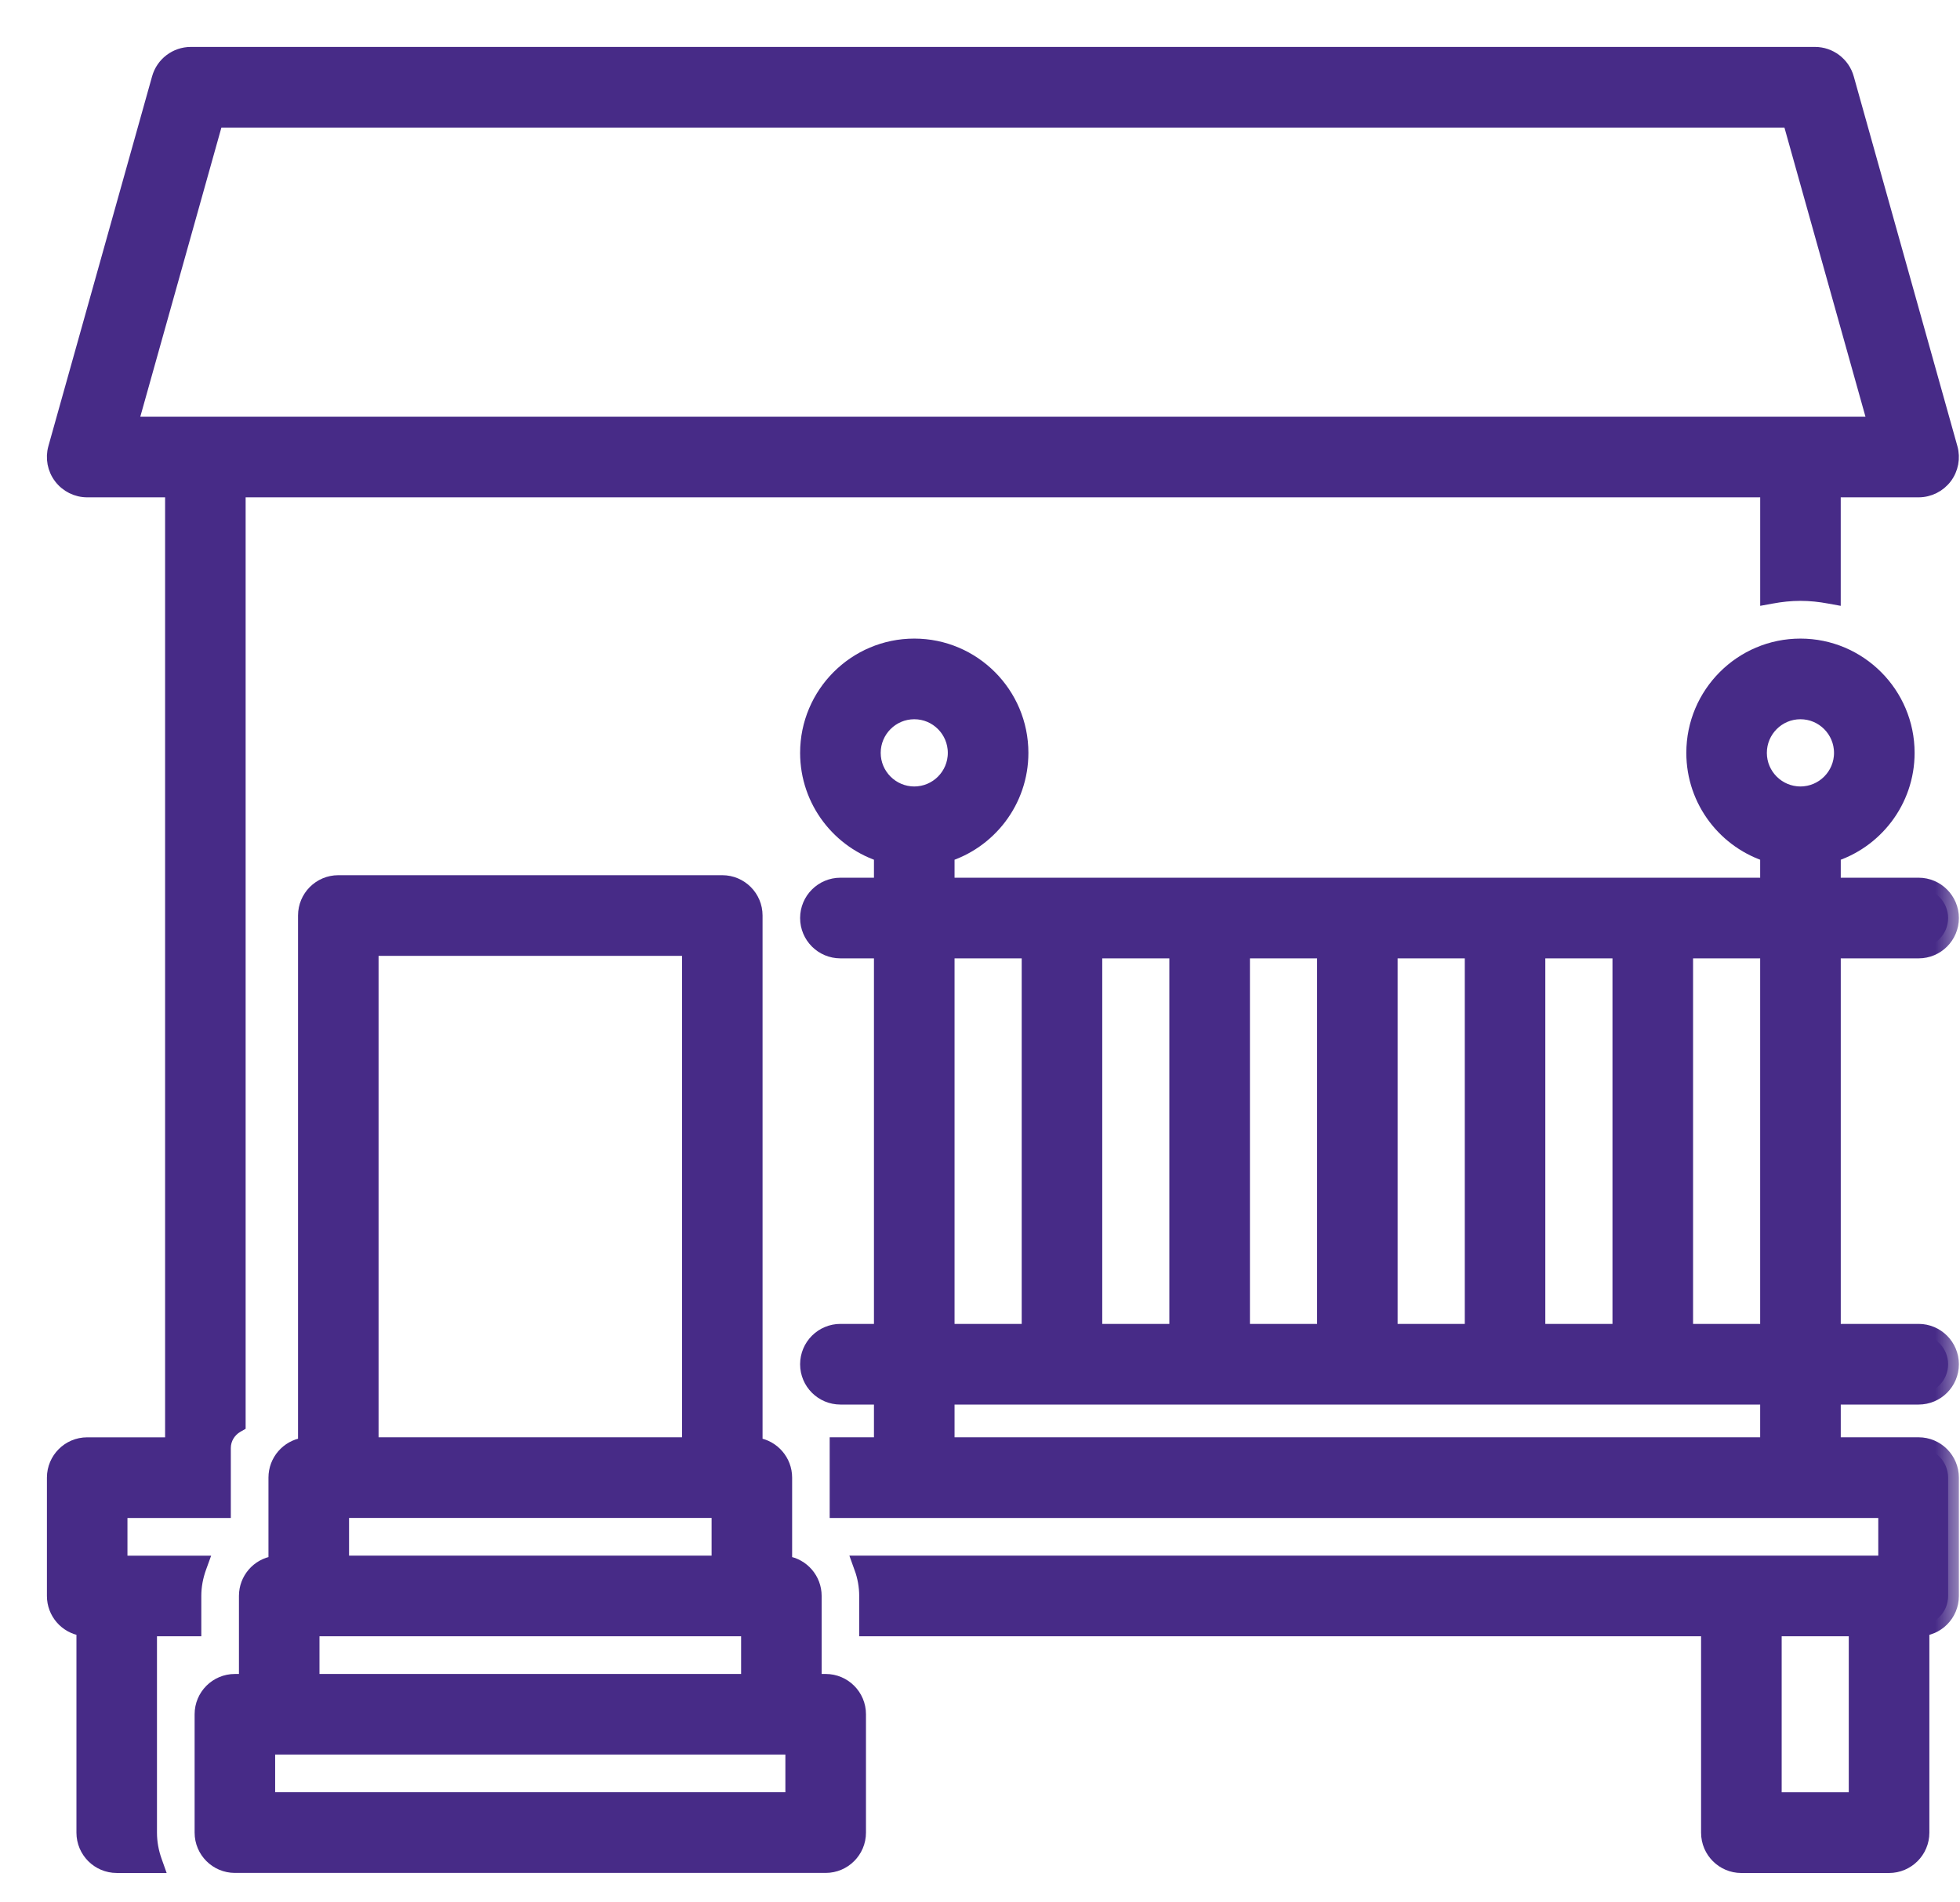 <svg width="34" height="33" viewBox="0 0 34 33" fill="none" xmlns="http://www.w3.org/2000/svg">
<mask id="path-1-outside-1_1283_2191" maskUnits="userSpaceOnUse" x="13.066" y="10.264" width="21" height="23" fill="black">
<rect fill="white" x="13.066" y="10.264" width="21" height="23"/>
<path d="M33.282 16.438C33.565 16.438 33.794 16.209 33.794 15.925C33.794 15.642 33.565 15.412 33.282 15.412H31.745V14.78C32.484 14.559 33.026 13.872 33.026 13.06C33.026 12.069 32.221 11.264 31.232 11.264C30.243 11.264 29.439 12.069 29.439 13.06C29.439 13.872 29.98 14.559 30.72 14.78V15.412H16.372V14.78C17.112 14.559 17.653 13.872 17.653 13.06C17.653 12.069 16.849 11.264 15.86 11.264C14.871 11.264 14.066 12.069 14.066 13.06C14.066 13.872 14.608 14.559 15.347 14.78V15.412H14.579C14.296 15.412 14.066 15.642 14.066 15.925C14.066 16.209 14.296 16.438 14.579 16.438H15.347V23.152H14.579C14.296 23.152 14.066 23.382 14.066 23.665C14.066 23.949 14.296 24.178 14.579 24.178H15.347V25.119H14.579V26.146H32.769V27.172H15C15.059 27.335 15.091 27.508 15.091 27.685V28.198H29.695V31.791C29.695 32.074 29.924 32.304 30.207 32.304H32.769C33.052 32.304 33.282 32.074 33.282 31.791V28.198C33.565 28.198 33.794 27.969 33.794 27.685V25.633C33.794 25.349 33.565 25.119 33.282 25.119H31.745V24.178H33.282C33.565 24.178 33.794 23.949 33.794 23.665C33.794 23.382 33.565 23.152 33.282 23.152H31.745V16.438H33.282ZM26.62 23.067V16.438H28.158V23.067C28.158 23.096 28.162 23.124 28.166 23.152H26.612C26.617 23.124 26.62 23.096 26.62 23.067ZM24.058 23.067V16.438H25.596V23.067C25.596 23.096 25.599 23.124 25.604 23.152H24.05C24.055 23.124 24.058 23.096 24.058 23.067ZM21.496 23.067V16.438H23.034V23.067C23.034 23.096 23.037 23.124 23.042 23.152H21.488C21.492 23.124 21.496 23.096 21.496 23.067ZM18.934 23.067V16.438H20.471V23.067C20.471 23.096 20.475 23.124 20.48 23.152H18.926C18.93 23.124 18.934 23.096 18.934 23.067ZM17.91 16.438V23.067C17.91 23.096 17.913 23.124 17.918 23.152H16.372V16.438H17.91ZM15.091 13.06C15.091 12.635 15.436 12.29 15.86 12.29C16.284 12.29 16.628 12.635 16.628 13.06C16.628 13.484 16.284 13.829 15.86 13.829C15.436 13.829 15.091 13.484 15.091 13.06ZM30.72 25.119H16.372V24.178H30.72V25.119ZM30.72 23.152H29.174C29.179 23.124 29.183 23.096 29.183 23.067V16.438H30.72V23.152ZM32.257 31.277H30.72V28.198H32.257V31.277ZM31.232 13.829C30.808 13.829 30.463 13.484 30.463 13.06C30.463 12.635 30.808 12.29 31.232 12.29C31.656 12.29 32.001 12.635 32.001 13.06C32.001 13.484 31.656 13.829 31.232 13.829Z"/>
</mask>
<path d="M33.282 16.438C33.565 16.438 33.794 16.209 33.794 15.925C33.794 15.642 33.565 15.412 33.282 15.412H31.745V14.78C32.484 14.559 33.026 13.872 33.026 13.06C33.026 12.069 32.221 11.264 31.232 11.264C30.243 11.264 29.439 12.069 29.439 13.06C29.439 13.872 29.98 14.559 30.72 14.78V15.412H16.372V14.78C17.112 14.559 17.653 13.872 17.653 13.06C17.653 12.069 16.849 11.264 15.86 11.264C14.871 11.264 14.066 12.069 14.066 13.06C14.066 13.872 14.608 14.559 15.347 14.78V15.412H14.579C14.296 15.412 14.066 15.642 14.066 15.925C14.066 16.209 14.296 16.438 14.579 16.438H15.347V23.152H14.579C14.296 23.152 14.066 23.382 14.066 23.665C14.066 23.949 14.296 24.178 14.579 24.178H15.347V25.119H14.579V26.146H32.769V27.172H15C15.059 27.335 15.091 27.508 15.091 27.685V28.198H29.695V31.791C29.695 32.074 29.924 32.304 30.207 32.304H32.769C33.052 32.304 33.282 32.074 33.282 31.791V28.198C33.565 28.198 33.794 27.969 33.794 27.685V25.633C33.794 25.349 33.565 25.119 33.282 25.119H31.745V24.178H33.282C33.565 24.178 33.794 23.949 33.794 23.665C33.794 23.382 33.565 23.152 33.282 23.152H31.745V16.438H33.282ZM26.62 23.067V16.438H28.158V23.067C28.158 23.096 28.162 23.124 28.166 23.152H26.612C26.617 23.124 26.62 23.096 26.62 23.067ZM24.058 23.067V16.438H25.596V23.067C25.596 23.096 25.599 23.124 25.604 23.152H24.05C24.055 23.124 24.058 23.096 24.058 23.067ZM21.496 23.067V16.438H23.034V23.067C23.034 23.096 23.037 23.124 23.042 23.152H21.488C21.492 23.124 21.496 23.096 21.496 23.067ZM18.934 23.067V16.438H20.471V23.067C20.471 23.096 20.475 23.124 20.48 23.152H18.926C18.93 23.124 18.934 23.096 18.934 23.067ZM17.91 16.438V23.067C17.91 23.096 17.913 23.124 17.918 23.152H16.372V16.438H17.91ZM15.091 13.06C15.091 12.635 15.436 12.29 15.86 12.29C16.284 12.29 16.628 12.635 16.628 13.06C16.628 13.484 16.284 13.829 15.86 13.829C15.436 13.829 15.091 13.484 15.091 13.06ZM30.72 25.119H16.372V24.178H30.72V25.119ZM30.72 23.152H29.174C29.179 23.124 29.183 23.096 29.183 23.067V16.438H30.72V23.152ZM32.257 31.277H30.72V28.198H32.257V31.277ZM31.232 13.829C30.808 13.829 30.463 13.484 30.463 13.06C30.463 12.635 30.808 12.29 31.232 12.29C31.656 12.29 32.001 12.635 32.001 13.06C32.001 13.484 31.656 13.829 31.232 13.829Z" fill="#472B87"/>
<path d="M33.282 16.438C33.565 16.438 33.794 16.209 33.794 15.925C33.794 15.642 33.565 15.412 33.282 15.412H31.745V14.78C32.484 14.559 33.026 13.872 33.026 13.06C33.026 12.069 32.221 11.264 31.232 11.264C30.243 11.264 29.439 12.069 29.439 13.06C29.439 13.872 29.98 14.559 30.72 14.78V15.412H16.372V14.78C17.112 14.559 17.653 13.872 17.653 13.06C17.653 12.069 16.849 11.264 15.86 11.264C14.871 11.264 14.066 12.069 14.066 13.06C14.066 13.872 14.608 14.559 15.347 14.78V15.412H14.579C14.296 15.412 14.066 15.642 14.066 15.925C14.066 16.209 14.296 16.438 14.579 16.438H15.347V23.152H14.579C14.296 23.152 14.066 23.382 14.066 23.665C14.066 23.949 14.296 24.178 14.579 24.178H15.347V25.119H14.579V26.146H32.769V27.172H15C15.059 27.335 15.091 27.508 15.091 27.685V28.198H29.695V31.791C29.695 32.074 29.924 32.304 30.207 32.304H32.769C33.052 32.304 33.282 32.074 33.282 31.791V28.198C33.565 28.198 33.794 27.969 33.794 27.685V25.633C33.794 25.349 33.565 25.119 33.282 25.119H31.745V24.178H33.282C33.565 24.178 33.794 23.949 33.794 23.665C33.794 23.382 33.565 23.152 33.282 23.152H31.745V16.438H33.282ZM26.62 23.067V16.438H28.158V23.067C28.158 23.096 28.162 23.124 28.166 23.152H26.612C26.617 23.124 26.62 23.096 26.62 23.067ZM24.058 23.067V16.438H25.596V23.067C25.596 23.096 25.599 23.124 25.604 23.152H24.05C24.055 23.124 24.058 23.096 24.058 23.067ZM21.496 23.067V16.438H23.034V23.067C23.034 23.096 23.037 23.124 23.042 23.152H21.488C21.492 23.124 21.496 23.096 21.496 23.067ZM18.934 23.067V16.438H20.471V23.067C20.471 23.096 20.475 23.124 20.48 23.152H18.926C18.93 23.124 18.934 23.096 18.934 23.067ZM17.91 16.438V23.067C17.91 23.096 17.913 23.124 17.918 23.152H16.372V16.438H17.91ZM15.091 13.06C15.091 12.635 15.436 12.29 15.86 12.29C16.284 12.29 16.628 12.635 16.628 13.06C16.628 13.484 16.284 13.829 15.86 13.829C15.436 13.829 15.091 13.484 15.091 13.06ZM30.72 25.119H16.372V24.178H30.72V25.119ZM30.72 23.152H29.174C29.179 23.124 29.183 23.096 29.183 23.067V16.438H30.72V23.152ZM32.257 31.277H30.72V28.198H32.257V31.277ZM31.232 13.829C30.808 13.829 30.463 13.484 30.463 13.06C30.463 12.635 30.808 12.29 31.232 12.29C31.656 12.29 32.001 12.635 32.001 13.06C32.001 13.484 31.656 13.829 31.232 13.829Z" stroke="#472B87" stroke-width="0.373" mask="url(#path-1-outside-1_1283_2191)"/>
<path d="M14.323 29.131H14.16V27.684C14.16 27.381 13.938 27.13 13.648 27.085V25.632C13.648 25.329 13.425 25.077 13.135 25.032V15.881C13.135 15.547 12.864 15.275 12.53 15.275H5.868C5.534 15.275 5.263 15.547 5.263 15.881V25.032C4.972 25.077 4.75 25.329 4.75 25.632V27.085C4.46 27.13 4.238 27.381 4.238 27.684V29.131H4.075C3.74 29.131 3.469 29.402 3.469 29.737V31.79C3.469 32.124 3.74 32.396 4.075 32.396H14.323C14.658 32.396 14.929 32.124 14.929 31.79V29.737C14.929 29.402 14.658 29.131 14.323 29.131ZM6.474 16.488H11.924V25.025H6.474V16.488ZM5.962 26.238H12.437V27.078H5.962V26.238ZM5.449 28.291H12.949V29.131H5.449V28.291ZM13.717 31.183H4.68V30.343H13.717V31.183Z" fill="#472B87" stroke="#472B87" stroke-width="0.186"/>
<path d="M4.168 24.677V8.534H30.627V10.286V10.398L30.737 10.378C30.898 10.348 31.064 10.33 31.232 10.33C31.401 10.33 31.566 10.348 31.728 10.378L31.838 10.398V10.286V8.534H33.282C33.471 8.534 33.65 8.445 33.765 8.294C33.879 8.143 33.916 7.947 33.865 7.764L33.865 7.764L32.067 1.349C31.994 1.088 31.755 0.907 31.484 0.907H3.311C3.039 0.907 2.801 1.088 2.728 1.349L2.728 1.349L0.929 7.764L0.929 7.764C0.878 7.947 0.915 8.143 1.03 8.294C1.144 8.445 1.323 8.534 1.512 8.534H2.957V25.026H1.512C1.178 25.026 0.907 25.298 0.907 25.632V27.685C0.907 27.988 1.129 28.239 1.419 28.284V31.79C1.419 32.125 1.69 32.397 2.025 32.397H2.627H2.759L2.715 32.273C2.661 32.121 2.63 31.959 2.63 31.79V28.291H3.306H3.399V28.198V27.685C3.399 27.519 3.43 27.357 3.485 27.203L3.53 27.079H3.397H2.118V26.239H3.818H3.911V26.145V25.119C3.911 24.965 3.996 24.831 4.121 24.758L4.168 24.731V24.677ZM31.025 2.12L32.483 7.322H2.311L3.77 2.12H31.025Z" fill="#472B87" stroke="#472B87" stroke-width="0.186"/>
</svg>
